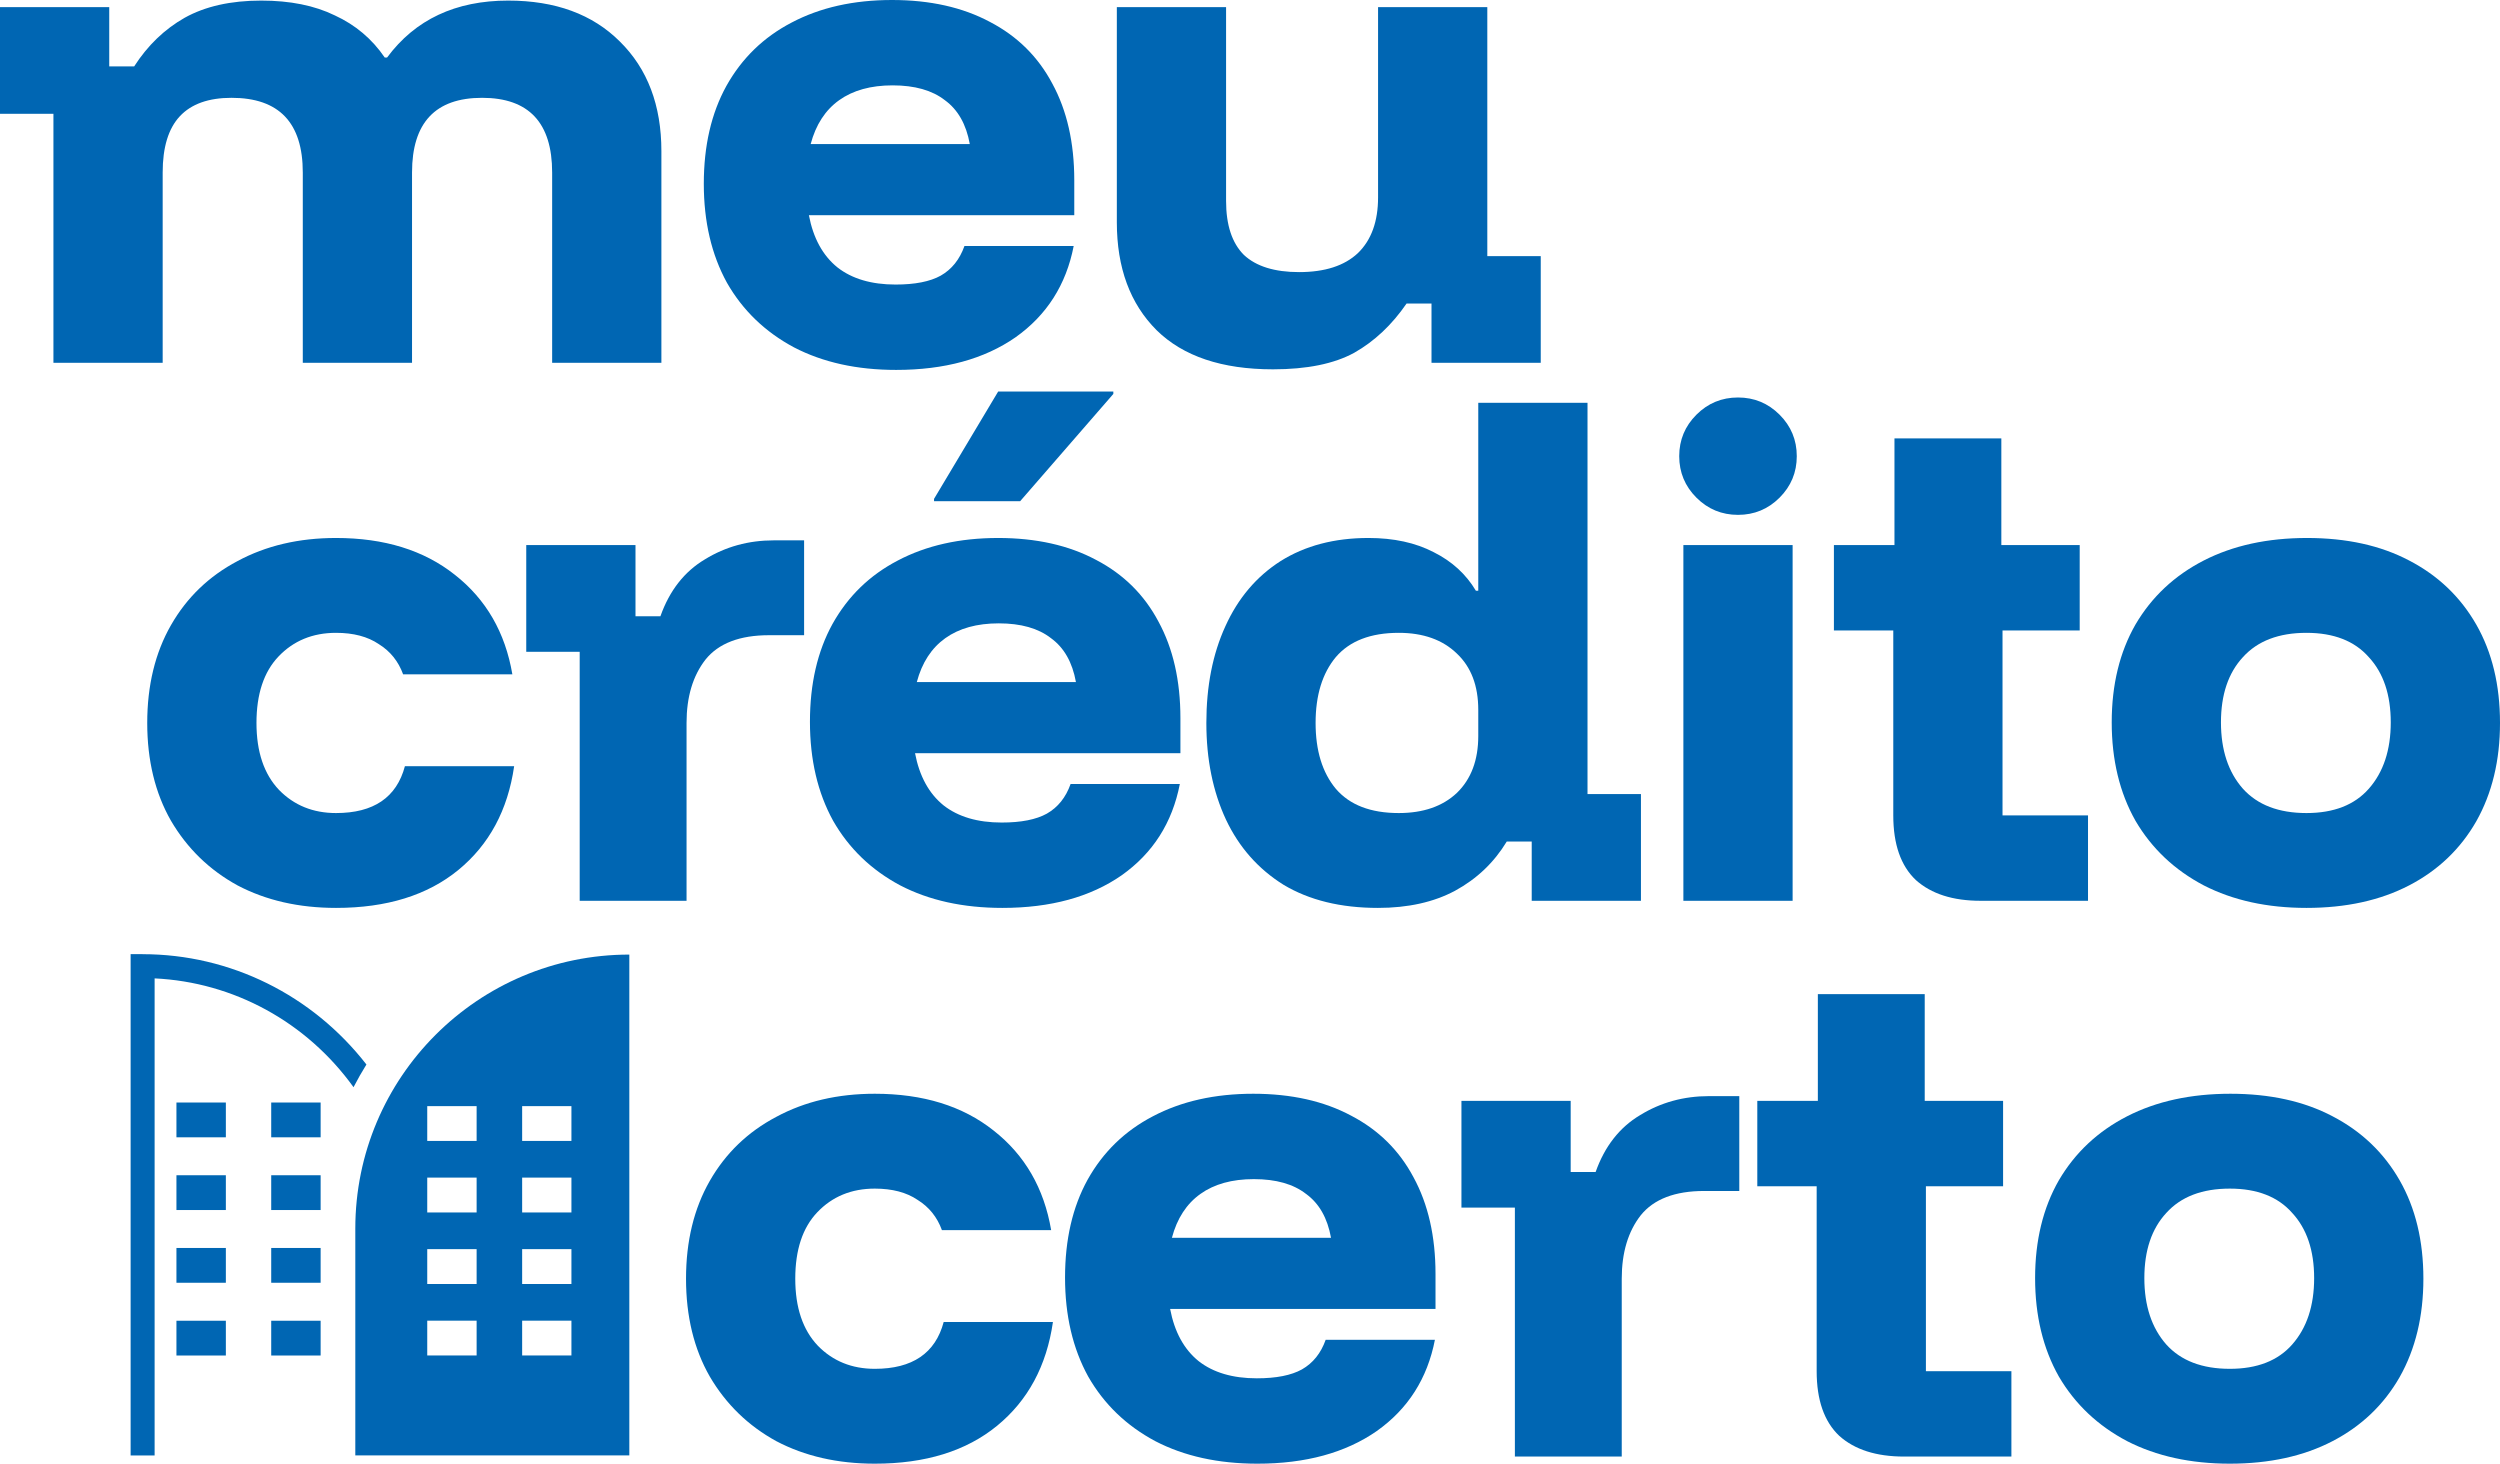 <svg width="234" height="137" viewBox="0 0 234 137" fill="none" xmlns="http://www.w3.org/2000/svg">
<path d="M81.883 137C78.401 137 75.326 136.297 72.659 134.891C70.028 133.449 67.954 131.433 66.435 128.843C64.953 126.254 64.212 123.202 64.212 119.688C64.212 116.173 64.953 113.122 66.435 110.532C67.916 107.943 69.991 105.945 72.659 104.539C75.326 103.097 78.401 102.375 81.883 102.375C86.403 102.375 90.108 103.522 92.997 105.816C95.924 108.109 97.721 111.217 98.388 115.138H88.163C87.718 113.917 86.959 112.974 85.884 112.308C84.847 111.605 83.513 111.254 81.883 111.254C79.698 111.254 77.901 111.993 76.493 113.473C75.122 114.916 74.437 116.987 74.437 119.688C74.437 122.388 75.141 124.478 76.549 125.958C77.956 127.401 79.735 128.122 81.883 128.122C85.403 128.122 87.552 126.661 88.329 123.738H98.555C97.962 127.844 96.221 131.081 93.331 133.449C90.441 135.816 86.625 137 81.883 137Z" fill="#0066B3"/>
<path d="M117.692 137C114.025 137 110.839 136.297 108.134 134.891C105.43 133.449 103.337 131.433 101.855 128.843C100.41 126.217 99.688 123.128 99.688 119.577C99.688 116.026 100.391 112.974 101.799 110.421C103.244 107.832 105.282 105.853 107.912 104.484C110.579 103.078 113.71 102.375 117.303 102.375C120.86 102.375 123.916 103.06 126.473 104.429C129.029 105.76 130.974 107.684 132.308 110.199C133.678 112.715 134.364 115.73 134.364 119.244V122.518H109.524C109.931 124.663 110.82 126.291 112.191 127.401C113.562 128.473 115.377 129.01 117.637 129.01C119.452 129.01 120.86 128.732 121.86 128.177C122.898 127.586 123.639 126.661 124.083 125.403H134.308C133.604 129.028 131.789 131.877 128.862 133.948C125.935 135.983 122.212 137 117.692 137ZM109.69 115.859H124.583C124.25 114.009 123.472 112.641 122.249 111.753C121.064 110.828 119.434 110.366 117.359 110.366C115.321 110.366 113.654 110.828 112.358 111.753C111.061 112.678 110.172 114.046 109.69 115.859Z" fill="#0066B3"/>
<path d="M141.793 136.334V113.029H136.791V103.041H147.016V109.7H149.35C150.202 107.295 151.592 105.52 153.518 104.373C155.445 103.189 157.593 102.597 159.964 102.597H162.798V111.475H159.52C156.778 111.475 154.796 112.234 153.574 113.751C152.388 115.267 151.795 117.246 151.795 119.688V136.334H141.793Z" fill="#0066B3"/>
<path d="M178.209 136.334C175.616 136.334 173.596 135.687 172.152 134.392C170.744 133.06 170.04 131.044 170.04 128.344V111.032H164.483V103.041H170.151V93.053H180.154V103.041H187.489V111.032H180.265V128.344H188.267V136.334H178.209Z" fill="#0066B3"/>
<path d="M208.713 137C205.045 137 201.841 136.297 199.099 134.891C196.358 133.449 194.227 131.433 192.708 128.843C191.227 126.217 190.486 123.146 190.486 119.632C190.486 116.118 191.227 113.066 192.708 110.477C194.227 107.887 196.358 105.89 199.099 104.484C201.841 103.078 205.064 102.375 208.768 102.375C212.473 102.375 215.659 103.078 218.326 104.484C221.031 105.89 223.124 107.887 224.606 110.477C226.088 113.066 226.829 116.136 226.829 119.688C226.829 123.202 226.088 126.272 224.606 128.899C223.124 131.488 221.031 133.486 218.326 134.891C215.622 136.297 212.417 137 208.713 137ZM208.713 128.122C211.269 128.122 213.214 127.364 214.548 125.847C215.918 124.293 216.604 122.222 216.604 119.632C216.604 117.043 215.918 115.008 214.548 113.529C213.214 112.012 211.269 111.254 208.713 111.254C206.119 111.254 204.137 112.012 202.767 113.529C201.396 115.008 200.711 117.043 200.711 119.632C200.711 122.222 201.396 124.293 202.767 125.847C204.137 127.364 206.119 128.122 208.713 128.122Z" fill="#0066B3"/>
<path d="M31.453 84.98C27.971 84.98 24.896 84.277 22.228 82.871C19.598 81.429 17.523 79.413 16.004 76.823C14.523 74.234 13.781 71.182 13.781 67.668C13.781 64.153 14.523 61.102 16.004 58.512C17.486 55.923 19.561 53.925 22.228 52.519C24.896 51.077 27.971 50.355 31.453 50.355C35.973 50.355 39.677 51.502 42.567 53.796C45.494 56.089 47.291 59.197 47.957 63.118H37.732C37.288 61.897 36.528 60.954 35.454 60.288C34.417 59.585 33.083 59.233 31.453 59.233C29.267 59.233 27.47 59.973 26.063 61.453C24.692 62.896 24.006 64.967 24.006 67.668C24.006 70.368 24.71 72.458 26.118 73.938C27.526 75.38 29.304 76.102 31.453 76.102C34.972 76.102 37.121 74.641 37.899 71.718H48.124C47.531 75.824 45.79 79.061 42.901 81.429C40.011 83.796 36.195 84.98 31.453 84.98Z" fill="#0066B3"/>
<path d="M54.259 84.314V61.009H49.257V51.021H59.482V57.68H61.816C62.668 55.275 64.058 53.5 65.984 52.353C67.91 51.169 70.059 50.577 72.43 50.577H75.264V59.455H71.986C69.244 59.455 67.262 60.214 66.04 61.73C64.854 63.247 64.261 65.226 64.261 67.668V84.314H54.259Z" fill="#0066B3"/>
<path d="M93.816 84.98C90.148 84.98 86.963 84.277 84.258 82.871C81.554 81.429 79.46 79.413 77.979 76.823C76.534 74.197 75.811 71.108 75.811 67.557C75.811 64.005 76.515 60.954 77.923 58.401C79.368 55.812 81.405 53.833 84.036 52.464C86.703 51.058 89.834 50.355 93.427 50.355C96.984 50.355 100.04 51.04 102.596 52.408C105.153 53.74 107.098 55.664 108.431 58.179C109.802 60.695 110.487 63.709 110.487 67.224V70.498H85.647C86.055 72.643 86.944 74.271 88.315 75.38C89.686 76.453 91.501 76.99 93.761 76.99C95.576 76.99 96.984 76.712 97.984 76.157C99.021 75.566 99.762 74.641 100.207 73.383H110.432C109.728 77.008 107.913 79.857 104.986 81.928C102.059 83.963 98.336 84.98 93.816 84.98ZM85.814 63.839H100.707C100.374 61.989 99.596 60.621 98.373 59.733C97.188 58.808 95.557 58.346 93.483 58.346C91.445 58.346 89.778 58.808 88.481 59.733C87.185 60.658 86.296 62.026 85.814 63.839ZM87.426 46.915V46.693L93.427 36.65H104.208V36.872L95.483 46.915H87.426Z" fill="#0066B3"/>
<path d="M128.975 84.98C125.493 84.98 122.547 84.259 120.139 82.816C117.768 81.336 115.972 79.302 114.749 76.712C113.526 74.086 112.915 71.071 112.915 67.668C112.915 64.227 113.508 61.213 114.693 58.623C115.879 55.997 117.602 53.962 119.861 52.519C122.158 51.077 124.9 50.355 128.086 50.355C130.457 50.355 132.495 50.799 134.199 51.687C135.903 52.538 137.218 53.74 138.144 55.294H138.366V37.704H148.591V74.326H153.593V84.314H143.368V78.765H141.034C139.848 80.726 138.237 82.261 136.199 83.371C134.199 84.444 131.791 84.98 128.975 84.98ZM130.92 76.102C133.217 76.102 135.032 75.473 136.366 74.215C137.7 72.921 138.366 71.145 138.366 68.888V66.447C138.366 64.19 137.7 62.433 136.366 61.176C135.032 59.881 133.217 59.233 130.92 59.233C128.29 59.233 126.326 59.992 125.03 61.508C123.77 63.025 123.14 65.078 123.14 67.668C123.14 70.257 123.77 72.31 125.03 73.827C126.326 75.344 128.29 76.102 130.92 76.102Z" fill="#0066B3"/>
<path d="M157.564 84.314V51.021H167.789V84.314H157.564ZM162.677 48.191C161.158 48.191 159.861 47.655 158.787 46.582C157.713 45.509 157.175 44.215 157.175 42.698C157.175 41.181 157.713 39.887 158.787 38.814C159.861 37.741 161.158 37.205 162.677 37.205C164.196 37.205 165.492 37.741 166.567 38.814C167.641 39.887 168.178 41.181 168.178 42.698C168.178 44.215 167.641 45.509 166.567 46.582C165.492 47.655 164.196 48.191 162.677 48.191Z" fill="#0066B3"/>
<path d="M185.38 84.314C182.787 84.314 180.768 83.667 179.323 82.372C177.915 81.04 177.211 79.024 177.211 76.324V59.011H171.654V51.021H177.322V41.033H187.325V51.021H194.66V59.011H187.436V76.324H195.438V84.314H185.38Z" fill="#0066B3"/>
<path d="M215.884 84.98C212.216 84.98 209.012 84.277 206.27 82.871C203.529 81.429 201.399 79.413 199.88 76.823C198.398 74.197 197.657 71.126 197.657 67.612C197.657 64.098 198.398 61.046 199.88 58.457C201.399 55.867 203.529 53.87 206.27 52.464C209.012 51.058 212.235 50.355 215.94 50.355C219.644 50.355 222.83 51.058 225.498 52.464C228.202 53.87 230.295 55.867 231.777 58.457C233.259 61.046 234 64.116 234 67.668C234 71.182 233.259 74.252 231.777 76.879C230.295 79.468 228.202 81.466 225.498 82.871C222.793 84.277 219.589 84.98 215.884 84.98ZM215.884 76.102C218.44 76.102 220.385 75.344 221.719 73.827C223.09 72.273 223.775 70.202 223.775 67.612C223.775 65.023 223.09 62.988 221.719 61.508C220.385 59.992 218.44 59.233 215.884 59.233C213.291 59.233 211.309 59.992 209.938 61.508C208.567 62.988 207.882 65.023 207.882 67.612C207.882 70.202 208.567 72.273 209.938 73.827C211.309 75.344 213.291 76.102 215.884 76.102Z" fill="#0066B3"/>
<path d="M5.001 33.959V10.654H0V0.666H10.225V6.215H12.559C13.819 4.254 15.393 2.737 17.282 1.665C19.209 0.592 21.598 0.055 24.451 0.055C27.155 0.055 29.452 0.518 31.342 1.443C33.268 2.33 34.824 3.644 36.01 5.382H36.232C38.862 1.831 42.641 0.055 47.568 0.055C51.977 0.055 55.459 1.332 58.016 3.884C60.609 6.437 61.906 9.858 61.906 14.149V33.959H51.681V16.147C51.681 11.486 49.495 9.156 45.123 9.156C40.752 9.156 38.566 11.486 38.566 16.147V33.959H28.341V16.147C28.341 11.486 26.118 9.156 21.672 9.156C19.524 9.156 17.912 9.729 16.838 10.876C15.764 12.022 15.226 13.78 15.226 16.147V33.959H5.001Z" fill="#0066B3"/>
<path d="M83.881 34.624C80.214 34.624 77.028 33.922 74.323 32.516C71.619 31.073 69.525 29.057 68.044 26.468C66.599 23.841 65.876 20.753 65.876 17.201C65.876 13.65 66.58 10.598 67.988 8.046C69.433 5.456 71.471 3.477 74.101 2.109C76.768 0.703 79.899 0 83.492 0C87.049 0 90.105 0.684 92.661 2.053C95.218 3.385 97.163 5.308 98.496 7.824C99.867 10.339 100.552 13.354 100.552 16.868V20.142H75.712C76.12 22.288 77.009 23.915 78.38 25.025C79.751 26.098 81.566 26.634 83.826 26.634C85.641 26.634 87.049 26.357 88.049 25.802C89.086 25.21 89.827 24.285 90.272 23.027H100.497C99.793 26.653 97.978 29.501 95.051 31.573C92.124 33.607 88.401 34.624 83.881 34.624ZM75.879 13.484H90.772C90.439 11.634 89.661 10.265 88.438 9.377C87.252 8.453 85.622 7.99 83.548 7.99C81.51 7.99 79.843 8.453 78.546 9.377C77.25 10.302 76.361 11.671 75.879 13.484Z" fill="#0066B3"/>
<path d="M119.151 34.569C114.372 34.569 110.742 33.348 108.259 30.907C105.777 28.428 104.536 25.062 104.536 20.808V0.666H114.761V18.81C114.761 21.067 115.317 22.75 116.428 23.86C117.577 24.933 119.299 25.469 121.596 25.469C124.004 25.469 125.838 24.877 127.098 23.693C128.357 22.473 128.987 20.734 128.987 18.477V0.666H139.212V23.971H144.214V33.959H133.989V28.41H131.655C130.284 30.407 128.654 31.943 126.764 33.015C124.875 34.051 122.337 34.569 119.151 34.569Z" fill="#0066B3"/>
<path d="M13.351 89.308H12.226V136.231H14.472V91.577C21.861 91.929 28.696 95.654 33.091 101.761C33.467 101.037 33.868 100.325 34.297 99.637C29.242 93.134 21.553 89.312 13.347 89.312L13.351 89.308Z" fill="#0066B3"/>
<path d="M21.14 123.621H16.515V126.876H21.14V123.621Z" fill="#0066B3"/>
<path d="M30.011 123.621H25.386V126.876H30.011V123.621Z" fill="#0066B3"/>
<path d="M21.14 116.81H16.515V120.066H21.14V116.81Z" fill="#0066B3"/>
<path d="M30.011 116.81H25.386V120.066H30.011V116.81Z" fill="#0066B3"/>
<path d="M21.14 110.003H16.515V113.259H21.14V110.003Z" fill="#0066B3"/>
<path d="M30.011 110.003H25.386V113.259H30.011V110.003Z" fill="#0066B3"/>
<path d="M21.14 103.196H16.515V106.452H21.14V103.196Z" fill="#0066B3"/>
<path d="M30.011 103.196H25.386V106.452H30.011V103.196Z" fill="#0066B3"/>
<path d="M33.257 114.998V136.227H58.905V89.349C44.741 89.349 33.257 100.834 33.257 114.998ZM44.612 126.872H39.99V123.616H44.612V126.872ZM44.612 120.183H39.99V116.919H44.612V120.183ZM44.612 113.489H39.99V110.226H44.612V113.489ZM44.612 106.792H39.99V103.536H44.612V106.792ZM53.486 126.872H48.873V123.616H53.486V126.872ZM53.486 120.183H48.873V116.919H53.486V120.183ZM53.486 113.489H48.873V110.226H53.486V113.489ZM53.486 106.792H48.873V103.536H53.486V106.792Z" fill="#0066B3"/>
</svg>
